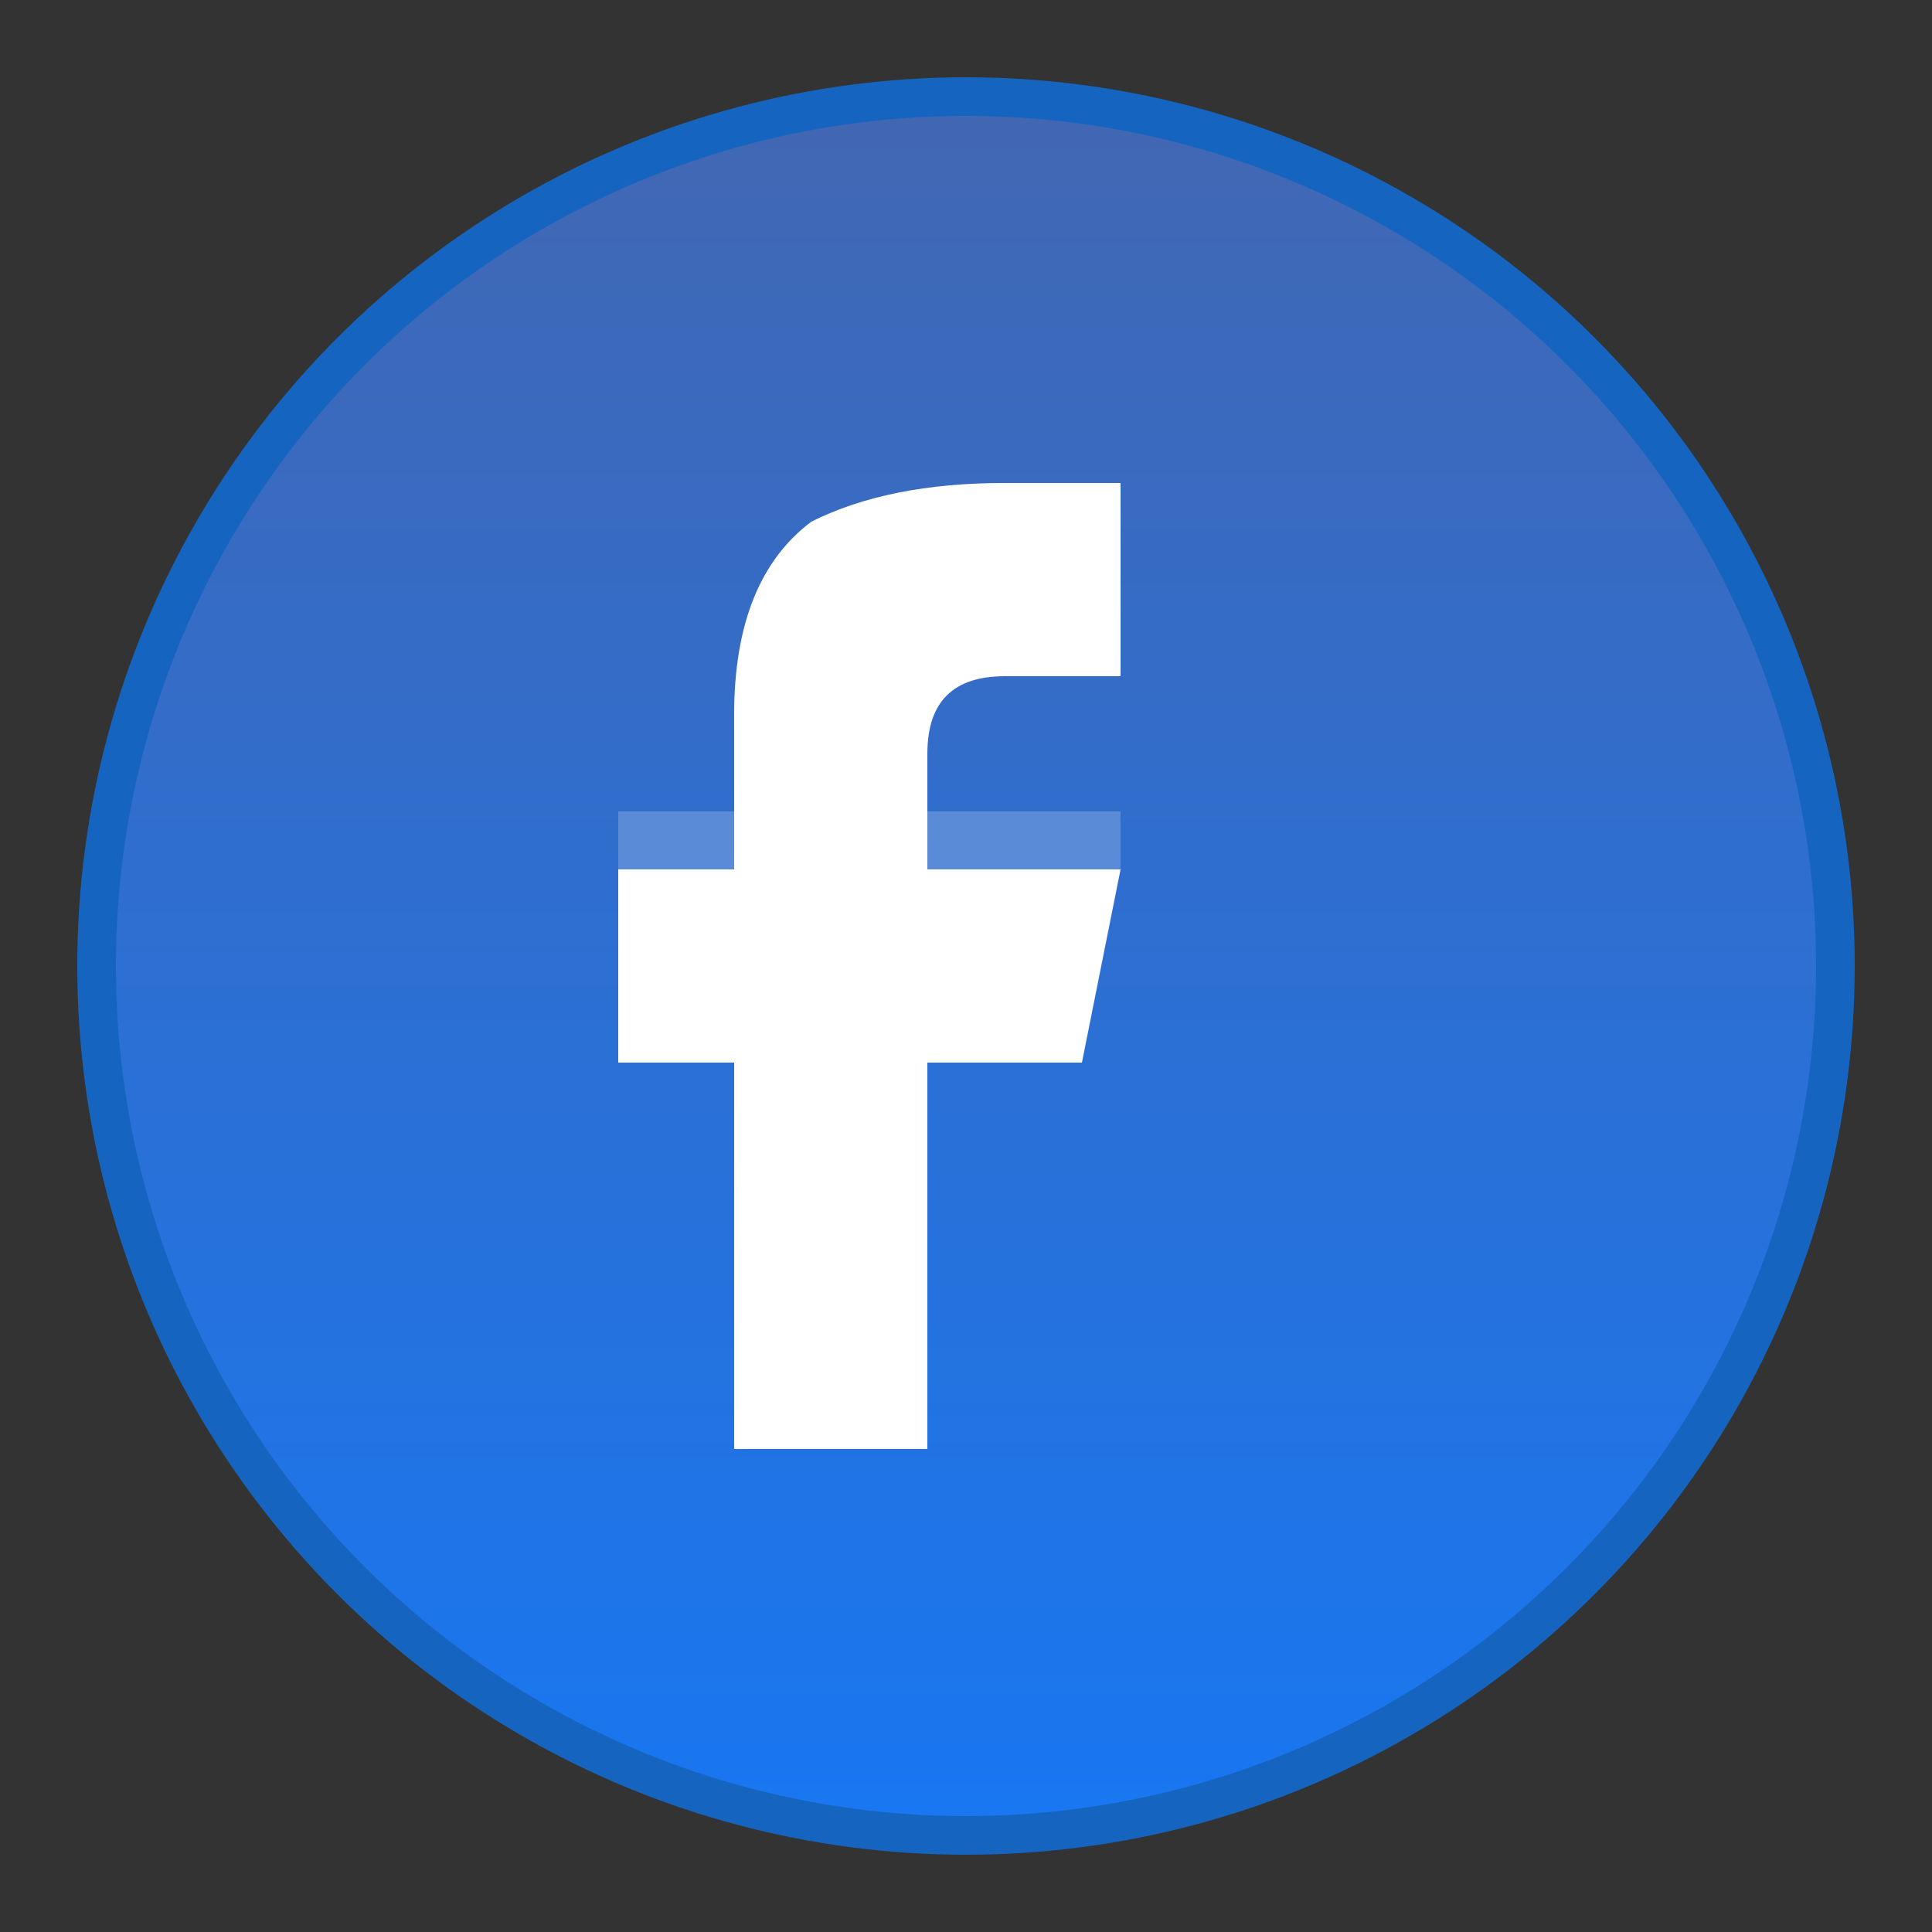 <svg xmlns="http://www.w3.org/2000/svg" viewBox="0 0 100 100" width="100" height="100">
  <rect x="0" y="0" width="100" height="100" fill="#333333" stroke="none"/>
  <defs>
    <linearGradient id="facebookGradient" x1="0%" y1="0%" x2="0%" y2="100%">
      <stop offset="0%" style="stop-color:#4267B2;stop-opacity:1" />
      <stop offset="100%" style="stop-color:#1877F2;stop-opacity:1" />
    </linearGradient>
  </defs>
  
  <!-- Background circle -->
  <circle cx="50" cy="50" r="45" fill="url(#facebookGradient)" stroke="#1565C0" stroke-width="2"/>
  
  <!-- Facebook 'f' logo -->
  <path d="M58 25 L58 35 L52 35 Q48 35 48 39 L48 45 L58 45 L56 55 L48 55 L48 75 L38 75 L38 55 L32 55 L32 45 L38 45 L38 37 Q38 30 42 27 Q46 25 52 25 Z" 
        fill="#ffffff"/>
  
  <!-- Subtle highlight -->
  <path d="M58 25 L58 35 L52 35 Q48 35 48 39 L48 42 L58 42 L58 45 L48 45 L48 47 L38 47 L38 45 L32 45 L32 42 L38 42 L38 37 Q38 30 42 27 Q46 25 52 25 Z" 
        fill="#ffffff" opacity="0.2"/>
</svg>
